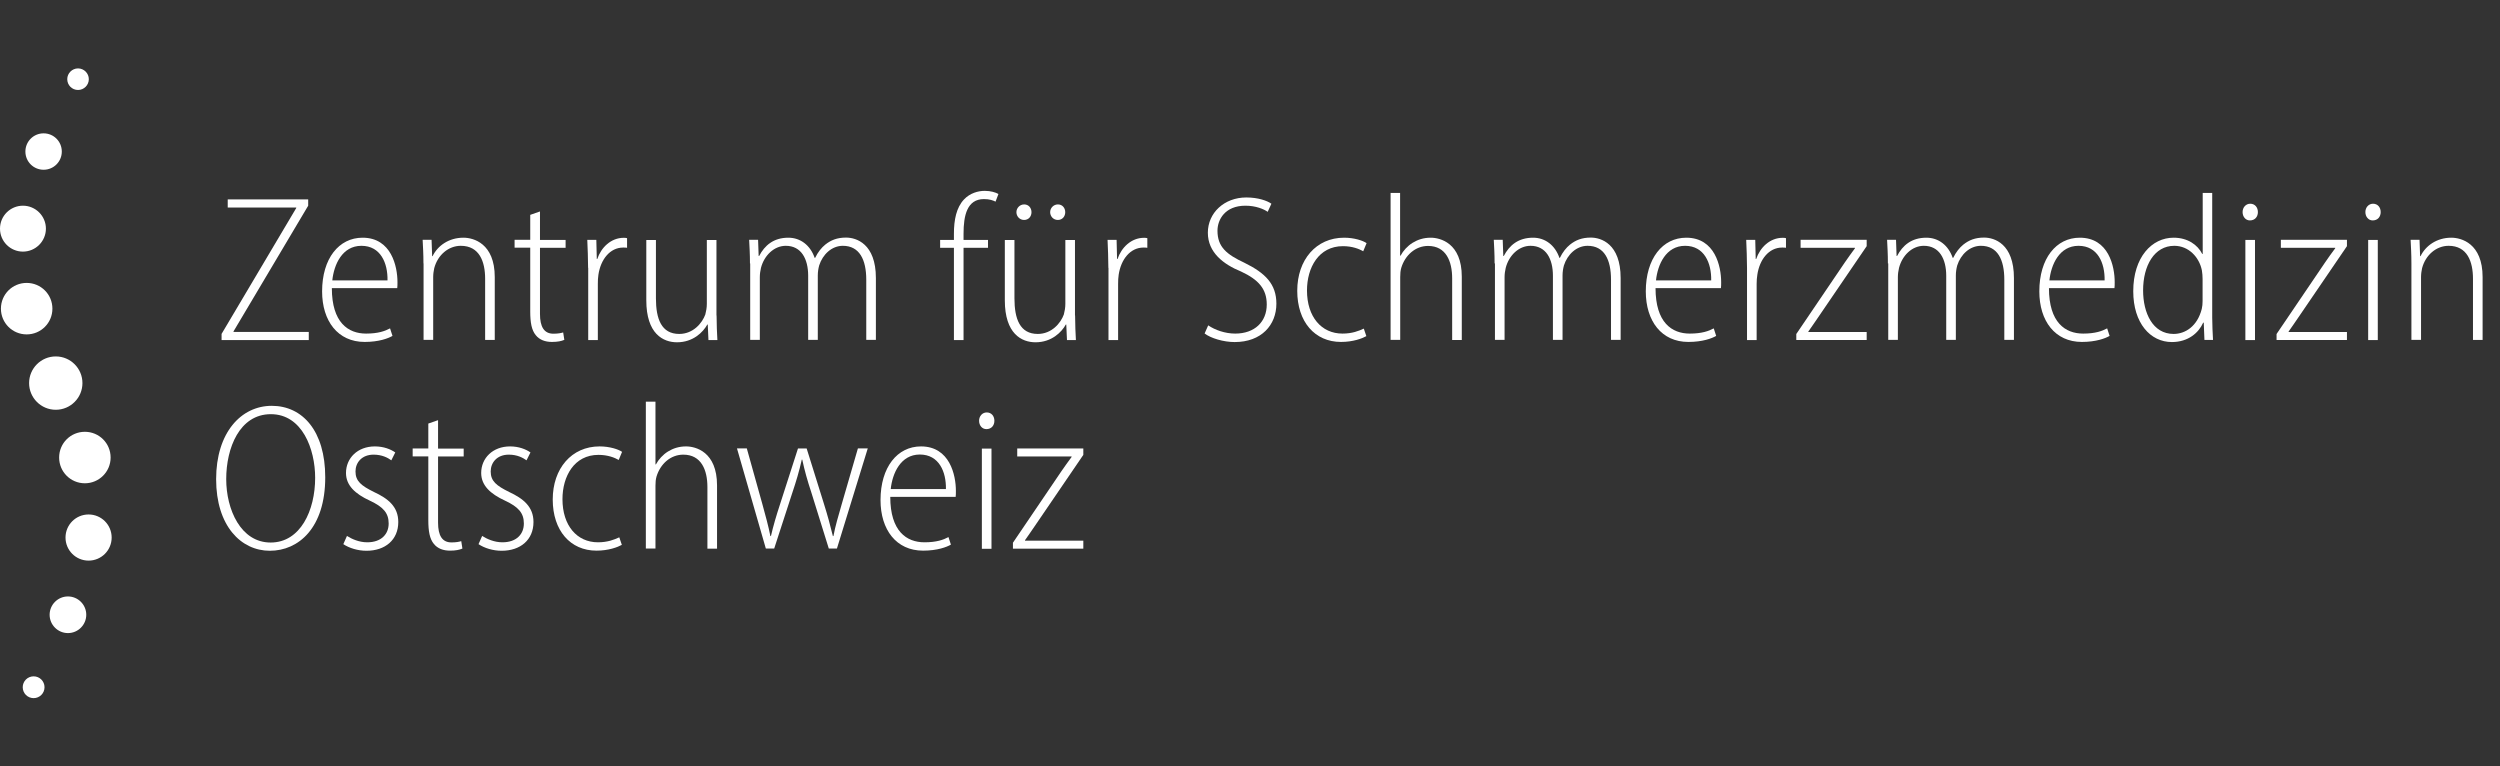 <?xml version="1.0" encoding="UTF-8"?><svg id="Logos" xmlns="http://www.w3.org/2000/svg" viewBox="0 0 215.61 66.09"><rect x="0" y="0" width="215.61" height="66.09" fill="#333333" stroke="none"/><defs><style>.cls-1{fill:#fff;}</style></defs><g><path class="cls-1" d="M19.12,28.78l6.43-10.84v-.04h-5.91v-.7h6.94v.54l-6.44,10.84v.05h6.49v.7h-7.52v-.54Z"/><path class="cls-1" d="M28.62,24.85c0,2.97,1.41,3.92,2.95,3.92,1.05,0,1.64-.22,2.07-.45l.21,.65c-.36,.21-1.17,.52-2.4,.52-2.31,0-3.67-1.8-3.67-4.36,0-2.84,1.45-4.63,3.49-4.63,2.49,0,3.01,2.49,3.01,3.83,0,.22,0,.36-.02,.52h-5.65Zm4.8-.67c.03-1.48-.59-2.98-2.25-2.98s-2.37,1.63-2.51,2.98h4.76Z"/><path class="cls-1" d="M36.52,22.73c0-.87-.04-1.39-.07-2.05h.77l.05,1.41h.04c.43-.89,1.39-1.59,2.66-1.59,.85,0,2.7,.48,2.7,3.4v5.42h-.83v-5.28c0-1.47-.49-2.84-2.1-2.84-1.06,0-1.99,.79-2.29,1.93-.05,.22-.09,.5-.09,.77v5.41h-.83v-6.6Z"/><path class="cls-1" d="M46.57,18.25v2.44h2.21v.68h-2.21v5.7c0,1.13,.36,1.71,1.16,1.71,.38,0,.65-.05,.84-.11l.1,.64c-.25,.11-.59,.18-1.07,.18-.58,0-1.07-.18-1.39-.58-.36-.43-.48-1.09-.48-2.04v-5.51h-1.35v-.68h1.35v-2.15l.83-.29Z"/><path class="cls-1" d="M50.72,23.1c0-.8-.04-1.67-.07-2.41h.78l.04,1.65h.04c.33-.99,1.18-1.83,2.28-1.83,.1,0,.2,0,.29,.03v.83c-.1-.02-.2-.02-.33-.02-1.16,0-1.95,1.05-2.14,2.34-.04,.25-.05,.52-.05,.79v4.85h-.83v-6.23Z"/><path class="cls-1" d="M61.8,27.2c0,.83,.04,1.51,.07,2.13h-.77l-.06-1.34h-.04c-.36,.66-1.23,1.53-2.61,1.53-1.2,0-2.65-.73-2.65-3.62v-5.2h.83v5.03c0,1.77,.47,3.07,2.01,3.07,1.2,0,1.98-.93,2.25-1.68,.07-.27,.13-.58,.13-.91v-5.51h.83v6.51Z"/><path class="cls-1" d="M64.68,22.73c0-.87-.04-1.39-.07-2.05h.77l.05,1.4h.04c.48-.92,1.25-1.58,2.52-1.58,1.05,0,1.9,.66,2.27,1.74h.04c.24-.5,.55-.88,.87-1.14,.49-.39,1.02-.61,1.8-.61,.87,0,2.57,.52,2.57,3.49v5.33h-.83v-5.19c0-1.73-.59-2.92-2.02-2.92-.96,0-1.74,.75-2.04,1.69-.07,.26-.12,.55-.12,.86v5.56h-.83v-5.53c0-1.44-.59-2.58-1.93-2.58-1.02,0-1.87,.85-2.14,1.9-.06,.25-.1,.53-.1,.82v5.39h-.83v-6.6Z"/><path class="cls-1" d="M82.27,29.33v-7.96h-1.19v-.68h1.19v-.53c0-1.2,.21-2.26,.87-2.96,.52-.55,1.22-.74,1.79-.74,.51,0,.93,.13,1.18,.27l-.25,.66c-.22-.11-.52-.22-1-.22-1.46,0-1.76,1.42-1.76,2.98v.54h2.11v.68h-2.11v7.96h-.83Z"/><path class="cls-1" d="M92.72,27.2c0,.83,.04,1.51,.07,2.13h-.77l-.06-1.34h-.04c-.36,.66-1.23,1.53-2.61,1.53-1.2,0-2.65-.73-2.65-3.62v-5.2h.83v5.03c0,1.77,.47,3.07,2.01,3.07,1.2,0,1.98-.93,2.25-1.68,.07-.27,.13-.58,.13-.91v-5.51h.83v6.51Zm-5.06-8.9c0-.36,.29-.67,.67-.67s.63,.3,.63,.67-.25,.67-.64,.67-.66-.32-.66-.67Zm2.91,0c0-.36,.29-.67,.67-.67s.63,.3,.63,.67-.25,.67-.64,.67-.66-.32-.66-.67Z"/><path class="cls-1" d="M95.59,23.1c0-.8-.04-1.67-.07-2.41h.78l.04,1.65h.04c.33-.99,1.18-1.83,2.28-1.83,.1,0,.2,0,.29,.03v.83c-.1-.02-.2-.02-.33-.02-1.16,0-1.95,1.05-2.14,2.34-.04,.25-.05,.52-.05,.79v4.85h-.83v-6.23Z"/><path class="cls-1" d="M104.2,28.06c.59,.4,1.45,.71,2.33,.71,1.68,0,2.72-1.02,2.72-2.51,0-1.34-.71-2.14-2.21-2.84-1.52-.62-2.87-1.64-2.87-3.35s1.41-3.04,3.32-3.04c1.01,0,1.8,.28,2.16,.54l-.32,.7c-.32-.23-1.01-.53-1.92-.53-1.76,0-2.41,1.2-2.41,2.16,0,1.39,.78,2.04,2.32,2.76,1.81,.89,2.76,1.84,2.76,3.53,0,1.84-1.29,3.31-3.6,3.31-.96,0-2.06-.33-2.59-.74l.31-.7Z"/><path class="cls-1" d="M117.84,28.99c-.36,.2-1.14,.5-2.19,.5-2.25,0-3.77-1.73-3.77-4.41s1.63-4.58,4.04-4.58c.87,0,1.63,.25,1.94,.47l-.29,.7c-.35-.2-.93-.44-1.75-.44-2.09,0-3.1,1.85-3.1,3.82,0,2.28,1.25,3.72,3.06,3.72,.84,0,1.41-.23,1.84-.43l.22,.65Z"/><path class="cls-1" d="M119.92,16.64h.83v5.41h.04c.23-.43,.6-.84,1.04-1.11,.44-.27,.94-.44,1.56-.44,.81,0,2.68,.45,2.68,3.36v5.46h-.83v-5.32c0-1.45-.52-2.79-2.08-2.79-1.09,0-1.98,.8-2.31,1.89-.07,.25-.09,.48-.09,.79v5.42h-.83v-12.69Z"/><path class="cls-1" d="M128.9,22.73c0-.87-.04-1.39-.07-2.05h.77l.05,1.4h.04c.48-.92,1.25-1.58,2.53-1.58,1.05,0,1.9,.66,2.27,1.74h.04c.24-.5,.55-.88,.87-1.14,.49-.39,1.02-.61,1.8-.61,.87,0,2.57,.52,2.57,3.49v5.33h-.83v-5.19c0-1.73-.58-2.92-2.02-2.92-.96,0-1.74,.75-2.04,1.69-.07,.26-.12,.55-.12,.86v5.56h-.83v-5.53c0-1.44-.59-2.58-1.93-2.58-1.03,0-1.87,.85-2.14,1.9-.06,.25-.1,.53-.1,.82v5.39h-.83v-6.6Z"/><path class="cls-1" d="M142.78,24.85c0,2.97,1.41,3.92,2.95,3.92,1.05,0,1.64-.22,2.07-.45l.21,.65c-.36,.21-1.17,.52-2.4,.52-2.31,0-3.67-1.8-3.67-4.36,0-2.84,1.45-4.63,3.49-4.63,2.49,0,3.01,2.49,3.01,3.83,0,.22,0,.36-.02,.52h-5.65Zm4.8-.67c.03-1.48-.59-2.98-2.25-2.98s-2.37,1.63-2.51,2.98h4.76Z"/><path class="cls-1" d="M150.67,23.1c0-.8-.04-1.67-.07-2.41h.78l.04,1.65h.04c.33-.99,1.18-1.83,2.28-1.83,.1,0,.2,0,.29,.03v.83c-.1-.02-.2-.02-.33-.02-1.16,0-1.95,1.05-2.14,2.34-.04,.25-.06,.52-.06,.79v4.85h-.83v-6.23Z"/><path class="cls-1" d="M154.91,28.82l4.19-6.18c.28-.42,.58-.81,.88-1.23v-.04h-4.69v-.69h5.7v.55l-4.2,6.16c-.27,.41-.55,.79-.83,1.2v.04h5.03v.69h-6.07v-.51Z"/><path class="cls-1" d="M162.82,22.73c0-.87-.04-1.39-.07-2.05h.77l.05,1.4h.04c.48-.92,1.25-1.58,2.53-1.58,1.05,0,1.9,.66,2.27,1.74h.04c.24-.5,.55-.88,.87-1.14,.49-.39,1.02-.61,1.8-.61,.87,0,2.57,.52,2.57,3.49v5.33h-.83v-5.19c0-1.73-.58-2.92-2.02-2.92-.96,0-1.74,.75-2.04,1.69-.07,.26-.12,.55-.12,.86v5.56h-.83v-5.53c0-1.44-.59-2.58-1.93-2.58-1.03,0-1.87,.85-2.14,1.9-.06,.25-.1,.53-.1,.82v5.39h-.83v-6.6Z"/><path class="cls-1" d="M176.71,24.85c0,2.97,1.41,3.92,2.95,3.92,1.05,0,1.64-.22,2.07-.45l.21,.65c-.36,.21-1.17,.52-2.39,.52-2.31,0-3.67-1.8-3.67-4.36,0-2.84,1.45-4.63,3.49-4.63,2.5,0,3.01,2.49,3.01,3.83,0,.22,0,.36-.02,.52h-5.65Zm4.8-.67c.03-1.48-.59-2.98-2.25-2.98s-2.37,1.63-2.51,2.98h4.76Z"/><path class="cls-1" d="M190.79,16.64v10.75c0,.57,.04,1.41,.07,1.93h-.74l-.06-1.49h-.05c-.38,.86-1.28,1.67-2.7,1.67-1.86,0-3.33-1.64-3.33-4.38,0-2.95,1.61-4.62,3.48-4.62,1.21,0,2.07,.61,2.47,1.4h.04v-5.26h.83Zm-.83,7.42c0-.23-.02-.51-.06-.74-.23-1.15-1.15-2.12-2.38-2.12-1.72,0-2.69,1.7-2.69,3.85,0,1.94,.83,3.75,2.63,3.75,1.01,0,2.05-.66,2.43-2.16,.05-.21,.07-.43,.07-.68v-1.91Z"/><path class="cls-1" d="M194.73,18.29c0,.4-.25,.72-.69,.72-.37,0-.63-.32-.63-.72s.28-.72,.66-.72c.41,0,.66,.32,.66,.72Zm-1.08,11.04v-8.64h.83v8.64h-.83Z"/><path class="cls-1" d="M196.33,28.82l4.19-6.18c.28-.42,.57-.81,.88-1.23v-.04h-4.69v-.69h5.7v.55l-4.2,6.16c-.27,.41-.55,.79-.83,1.2v.04h5.03v.69h-6.07v-.51Z"/><path class="cls-1" d="M205.32,18.29c0,.4-.25,.72-.69,.72-.37,0-.63-.32-.63-.72s.28-.72,.66-.72c.41,0,.66,.32,.66,.72Zm-1.08,11.04v-8.64h.83v8.64h-.83Z"/><path class="cls-1" d="M207.97,22.73c0-.87-.04-1.39-.07-2.05h.77l.05,1.41h.04c.43-.89,1.39-1.59,2.65-1.59,.85,0,2.7,.48,2.7,3.4v5.42h-.83v-5.28c0-1.47-.49-2.84-2.1-2.84-1.06,0-1.99,.79-2.29,1.93-.05,.22-.09,.5-.09,.77v5.41h-.83v-6.6Z"/><path class="cls-1" d="M28.05,41.17c0,4.35-2.29,6.33-4.78,6.33s-4.63-2.15-4.63-6.17,2.15-6.33,4.8-6.33,4.61,2.17,4.61,6.16Zm-8.54,.15c0,2.62,1.25,5.47,3.83,5.47s3.84-2.78,3.84-5.58c0-2.49-1.12-5.49-3.82-5.49s-3.85,2.91-3.85,5.6Z"/><path class="cls-1" d="M29.92,46.22c.41,.26,1.04,.55,1.75,.55,1.22,0,1.85-.71,1.85-1.62s-.47-1.43-1.62-1.97c-1.28-.59-2.06-1.32-2.06-2.39,0-1.27,.99-2.29,2.49-2.29,.75,0,1.36,.24,1.76,.52l-.34,.68c-.3-.22-.8-.49-1.53-.49-1.02,0-1.56,.69-1.56,1.45,0,.84,.5,1.23,1.59,1.77,1.23,.57,2.1,1.27,2.1,2.59,0,1.55-1.14,2.48-2.74,2.48-.75,0-1.49-.23-2-.57l.31-.7Z"/><path class="cls-1" d="M37.78,36.25v2.44h2.21v.68h-2.21v5.7c0,1.13,.36,1.71,1.16,1.71,.38,0,.65-.05,.84-.11l.1,.64c-.25,.11-.59,.18-1.07,.18-.58,0-1.07-.18-1.39-.58-.36-.43-.48-1.09-.48-2.04v-5.51h-1.35v-.68h1.35v-2.15l.83-.29Z"/><path class="cls-1" d="M41.58,46.22c.41,.26,1.04,.55,1.75,.55,1.22,0,1.85-.71,1.85-1.62s-.47-1.43-1.62-1.97c-1.28-.59-2.06-1.32-2.06-2.39,0-1.27,.99-2.29,2.49-2.29,.75,0,1.36,.24,1.76,.52l-.34,.68c-.31-.22-.8-.49-1.53-.49-1.02,0-1.56,.69-1.56,1.45,0,.84,.5,1.23,1.59,1.77,1.22,.57,2.1,1.27,2.1,2.59,0,1.55-1.14,2.48-2.74,2.48-.76,0-1.49-.23-2-.57l.31-.7Z"/><path class="cls-1" d="M53.63,46.99c-.36,.2-1.14,.5-2.19,.5-2.25,0-3.77-1.73-3.77-4.41s1.63-4.58,4.04-4.58c.87,0,1.63,.25,1.94,.47l-.29,.7c-.35-.2-.93-.44-1.75-.44-2.09,0-3.1,1.85-3.1,3.82,0,2.28,1.25,3.72,3.06,3.72,.84,0,1.41-.23,1.84-.43l.22,.65Z"/><path class="cls-1" d="M55.7,34.64h.83v5.41h.04c.23-.43,.6-.84,1.04-1.11,.44-.27,.94-.44,1.56-.44,.81,0,2.67,.45,2.67,3.36v5.46h-.83v-5.32c0-1.45-.52-2.79-2.08-2.79-1.1,0-1.98,.8-2.31,1.89-.07,.25-.09,.48-.09,.79v5.42h-.83v-12.69Z"/><path class="cls-1" d="M64.41,38.68l1.34,4.8c.27,.98,.52,1.89,.69,2.75h.05c.19-.84,.47-1.79,.78-2.73l1.55-4.82h.75l1.48,4.74c.32,1.02,.57,1.93,.78,2.81h.05c.16-.86,.42-1.73,.72-2.77l1.39-4.79h.85l-2.66,8.64h-.7l-1.51-4.85c-.33-1-.57-1.84-.78-2.82h-.04c-.23,1.03-.5,1.92-.82,2.87l-1.56,4.8h-.72l-2.49-8.64h.85Z"/><path class="cls-1" d="M76.78,42.85c0,2.97,1.41,3.92,2.95,3.92,1.05,0,1.64-.22,2.07-.45l.21,.65c-.36,.21-1.17,.52-2.4,.52-2.31,0-3.67-1.8-3.67-4.36,0-2.84,1.45-4.63,3.49-4.63,2.49,0,3.01,2.49,3.01,3.83,0,.22,0,.36-.02,.52h-5.65Zm4.8-.67c.03-1.48-.59-2.98-2.25-2.98s-2.37,1.63-2.51,2.98h4.76Z"/><path class="cls-1" d="M85.76,36.29c0,.4-.25,.72-.69,.72-.37,0-.63-.32-.63-.72s.28-.72,.66-.72c.41,0,.66,.32,.66,.72Zm-1.08,11.04v-8.64h.83v8.64h-.83Z"/><path class="cls-1" d="M87.35,46.82l4.19-6.18c.28-.42,.58-.81,.88-1.23v-.04h-4.69v-.69h5.7v.55l-4.2,6.16c-.27,.41-.55,.79-.83,1.2v.04h5.03v.69h-6.07v-.51Z"/></g><g><path class="cls-1" d="M6.73,7.76c-.52,0-.93-.42-.93-.93s.42-.93,.93-.93,.93,.42,.93,.93-.42,.93-.93,.93Z"/><path class="cls-1" d="M3.76,14.64c-.87,0-1.57-.7-1.57-1.57s.7-1.57,1.57-1.57,1.57,.7,1.57,1.57-.7,1.57-1.57,1.57Z"/><path class="cls-1" d="M1.98,21.7C.89,21.7,0,20.82,0,19.72s.89-1.98,1.98-1.98,1.98,.89,1.98,1.98-.89,1.98-1.98,1.98Z"/><path class="cls-1" d="M2.3,28.84c-1.23,0-2.22-.99-2.22-2.22s.99-2.22,2.22-2.22,2.22,.99,2.22,2.22-.99,2.22-2.22,2.22Z"/><circle class="cls-1" cx="4.81" cy="33.04" r="2.3"/><path class="cls-1" d="M7.32,41.68c-1.23,0-2.22-.99-2.22-2.22s.99-2.22,2.22-2.22,2.22,.99,2.22,2.22-1,2.22-2.22,2.22Z"/><path class="cls-1" d="M7.64,48.35c-1.1,0-1.99-.89-1.99-1.99s.89-1.99,1.99-1.99,1.99,.89,1.99,1.99-.89,1.99-1.99,1.99Z"/><path class="cls-1" d="M5.86,54.6c-.87,0-1.58-.71-1.58-1.58s.71-1.58,1.58-1.58,1.58,.71,1.58,1.58-.71,1.58-1.58,1.58Z"/><path class="cls-1" d="M2.9,60.21c-.52,0-.94-.42-.94-.94s.42-.94,.94-.94,.94,.42,.94,.94-.42,.94-.94,.94Z"/></g></svg>